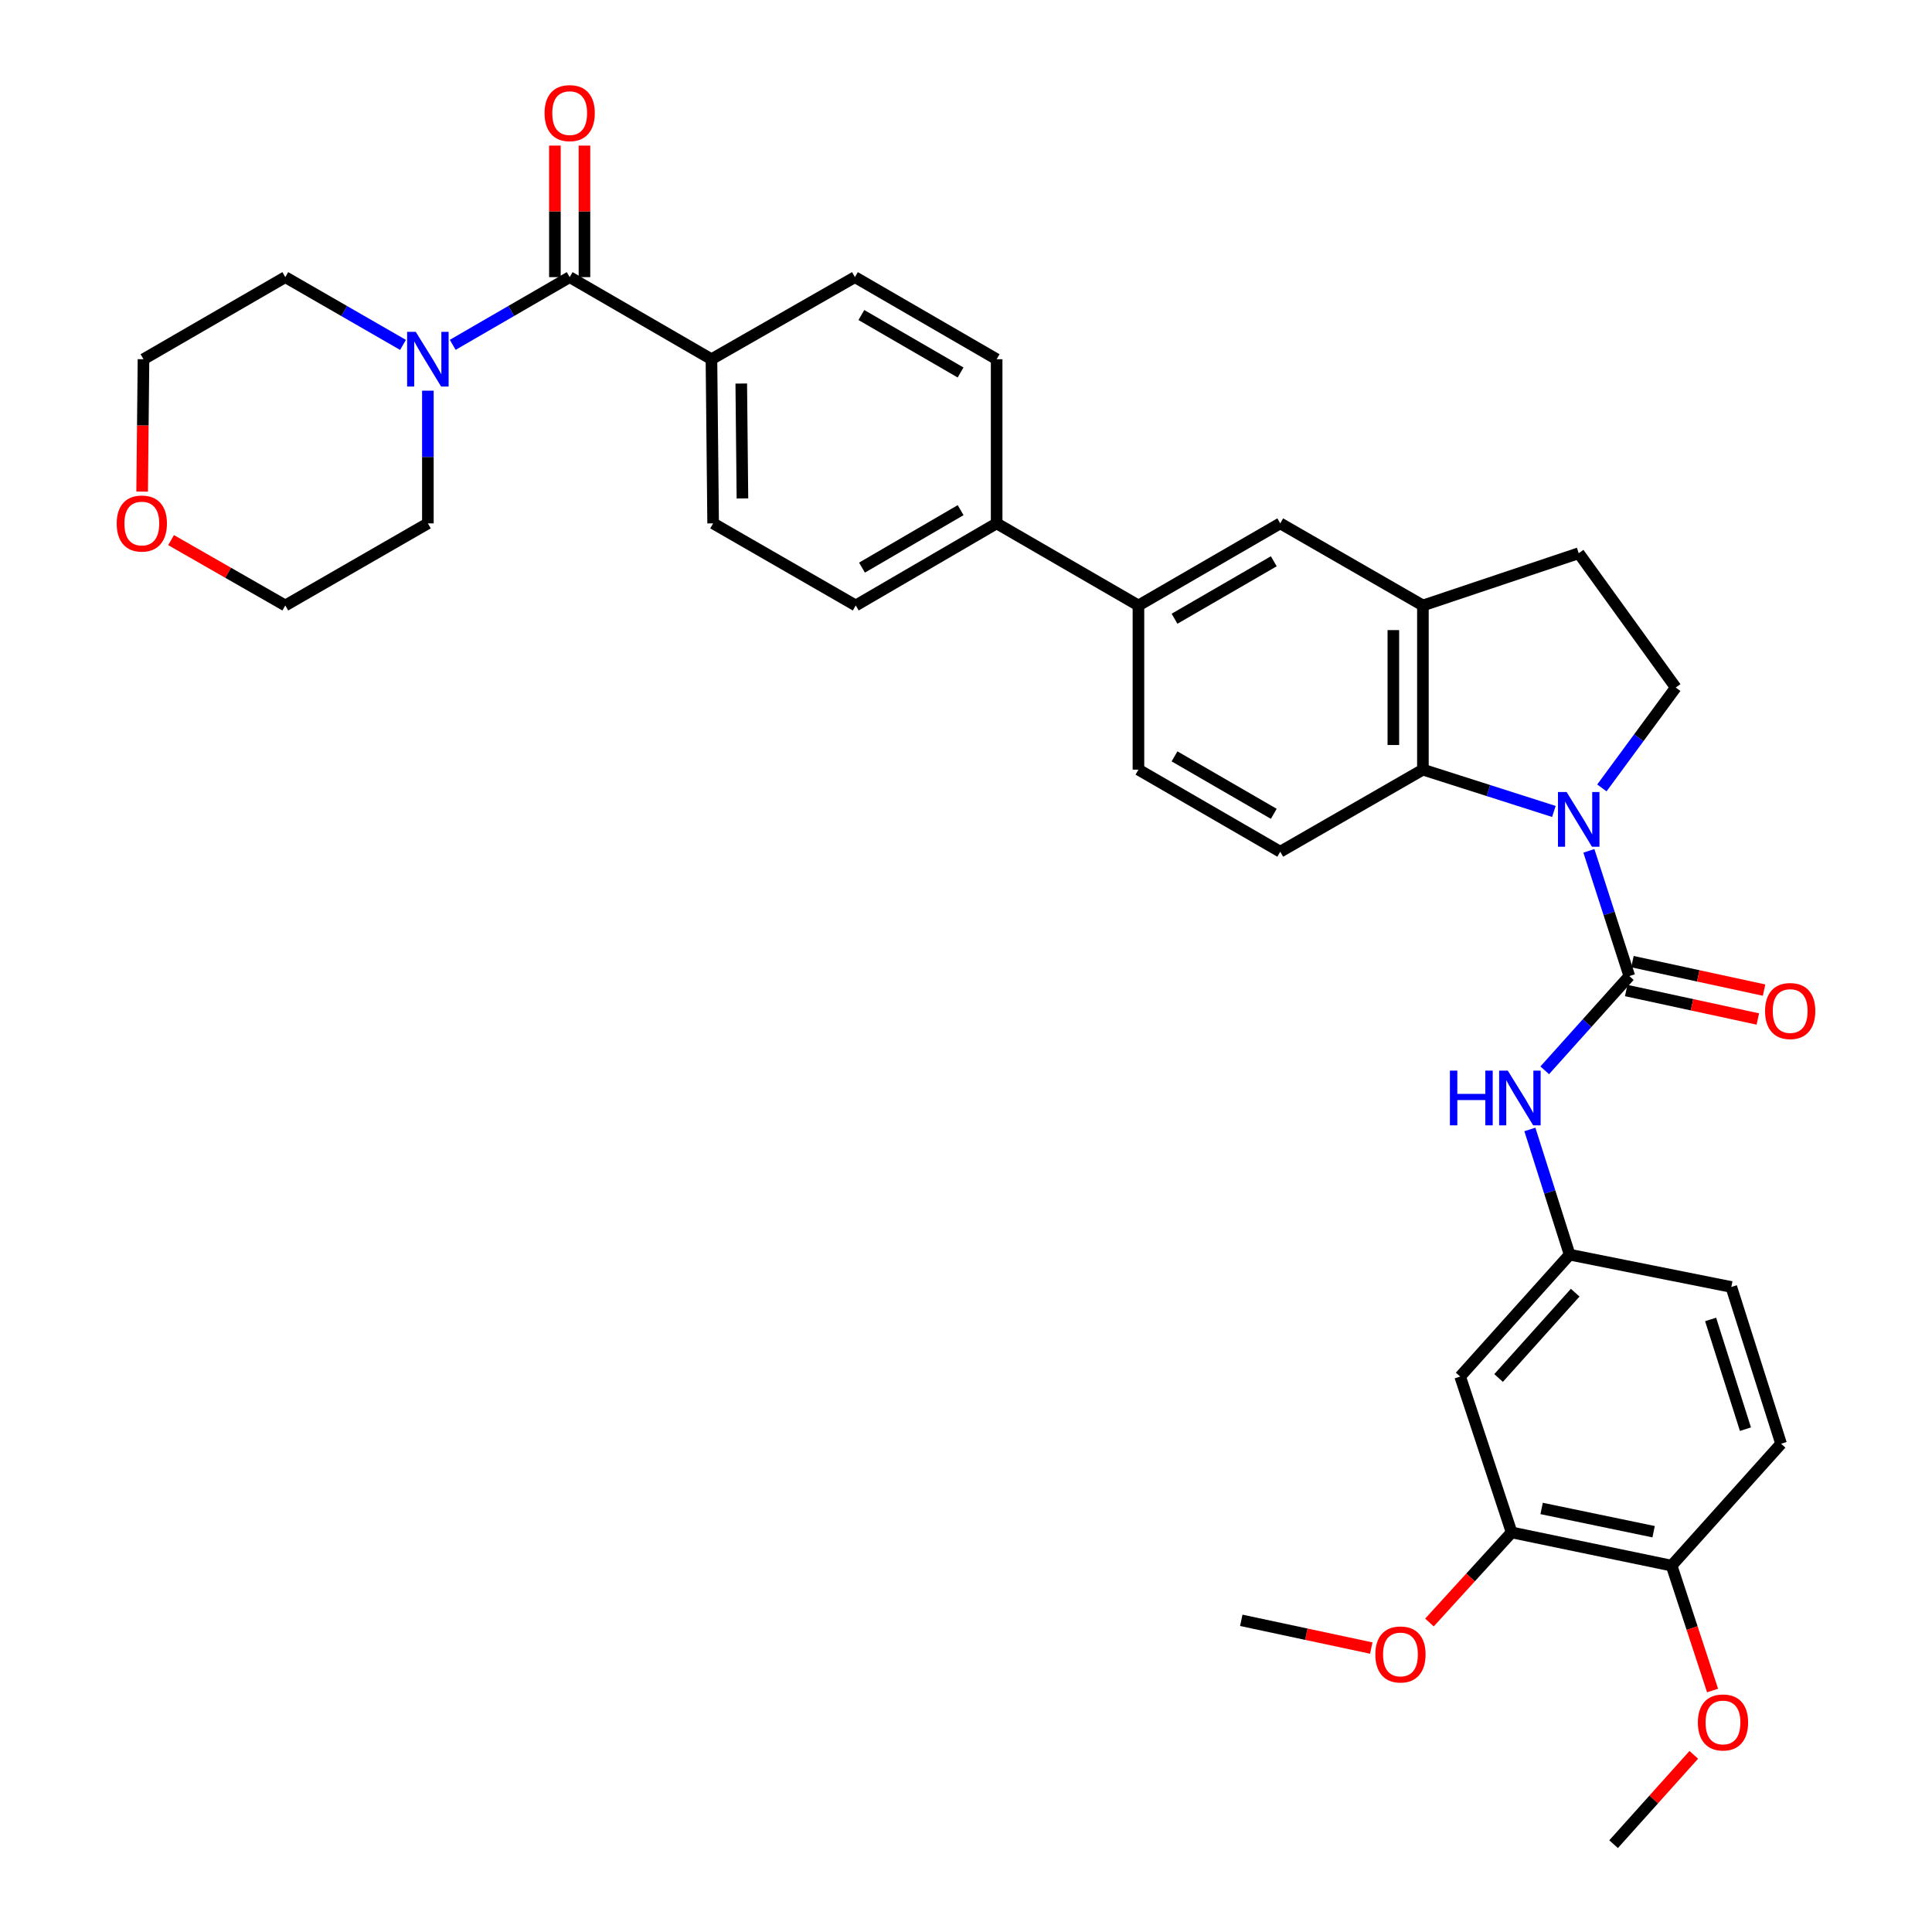 <?xml version='1.0' encoding='iso-8859-1'?>
<svg version='1.1' baseProfile='full'
              xmlns='http://www.w3.org/2000/svg'
                      xmlns:rdkit='http://www.rdkit.org/xml'
                      xmlns:xlink='http://www.w3.org/1999/xlink'
                  xml:space='preserve'
width='1000px' height='1000px' viewBox='0 0 1000 1000'>
<!-- END OF HEADER -->
<rect style='opacity:1.0;fill:#FFFFFF;stroke:none' width='1000' height='1000' x='0' y='0'> </rect>
<path class='bond-0' d='M 822.405,440.4 L 832.871,472.808' style='fill:none;fill-rule:evenodd;stroke:#0000FF;stroke-width:6px;stroke-linecap:butt;stroke-linejoin:miter;stroke-opacity:1' />
<path class='bond-0' d='M 832.871,472.808 L 843.337,505.216' style='fill:none;fill-rule:evenodd;stroke:#000000;stroke-width:6px;stroke-linecap:butt;stroke-linejoin:miter;stroke-opacity:1' />
<path class='bond-1' d='M 804.287,420.005 L 770.391,409.185' style='fill:none;fill-rule:evenodd;stroke:#0000FF;stroke-width:6px;stroke-linecap:butt;stroke-linejoin:miter;stroke-opacity:1' />
<path class='bond-1' d='M 770.391,409.185 L 736.495,398.365' style='fill:none;fill-rule:evenodd;stroke:#000000;stroke-width:6px;stroke-linecap:butt;stroke-linejoin:miter;stroke-opacity:1' />
<path class='bond-6' d='M 829.123,407.831 L 848.244,381.85' style='fill:none;fill-rule:evenodd;stroke:#0000FF;stroke-width:6px;stroke-linecap:butt;stroke-linejoin:miter;stroke-opacity:1' />
<path class='bond-6' d='M 848.244,381.85 L 867.364,355.87' style='fill:none;fill-rule:evenodd;stroke:#000000;stroke-width:6px;stroke-linecap:butt;stroke-linejoin:miter;stroke-opacity:1' />
<path class='bond-5' d='M 843.337,505.216 L 821.444,529.602' style='fill:none;fill-rule:evenodd;stroke:#000000;stroke-width:6px;stroke-linecap:butt;stroke-linejoin:miter;stroke-opacity:1' />
<path class='bond-5' d='M 821.444,529.602 L 799.551,553.989' style='fill:none;fill-rule:evenodd;stroke:#0000FF;stroke-width:6px;stroke-linecap:butt;stroke-linejoin:miter;stroke-opacity:1' />
<path class='bond-13' d='M 841.72,512.692 L 875.784,520.061' style='fill:none;fill-rule:evenodd;stroke:#000000;stroke-width:6px;stroke-linecap:butt;stroke-linejoin:miter;stroke-opacity:1' />
<path class='bond-13' d='M 875.784,520.061 L 909.848,527.429' style='fill:none;fill-rule:evenodd;stroke:#FF0000;stroke-width:6px;stroke-linecap:butt;stroke-linejoin:miter;stroke-opacity:1' />
<path class='bond-13' d='M 844.955,497.74 L 879.018,505.108' style='fill:none;fill-rule:evenodd;stroke:#000000;stroke-width:6px;stroke-linecap:butt;stroke-linejoin:miter;stroke-opacity:1' />
<path class='bond-13' d='M 879.018,505.108 L 913.082,512.476' style='fill:none;fill-rule:evenodd;stroke:#FF0000;stroke-width:6px;stroke-linecap:butt;stroke-linejoin:miter;stroke-opacity:1' />
<path class='bond-4' d='M 736.495,398.365 L 736.495,313.392' style='fill:none;fill-rule:evenodd;stroke:#000000;stroke-width:6px;stroke-linecap:butt;stroke-linejoin:miter;stroke-opacity:1' />
<path class='bond-4' d='M 721.197,385.619 L 721.197,326.138' style='fill:none;fill-rule:evenodd;stroke:#000000;stroke-width:6px;stroke-linecap:butt;stroke-linejoin:miter;stroke-opacity:1' />
<path class='bond-9' d='M 736.495,398.365 L 662.655,440.844' style='fill:none;fill-rule:evenodd;stroke:#000000;stroke-width:6px;stroke-linecap:butt;stroke-linejoin:miter;stroke-opacity:1' />
<path class='bond-2' d='M 294.866,143.444 L 368.247,185.931' style='fill:none;fill-rule:evenodd;stroke:#000000;stroke-width:6px;stroke-linecap:butt;stroke-linejoin:miter;stroke-opacity:1' />
<path class='bond-3' d='M 294.866,143.444 L 264.597,160.965' style='fill:none;fill-rule:evenodd;stroke:#000000;stroke-width:6px;stroke-linecap:butt;stroke-linejoin:miter;stroke-opacity:1' />
<path class='bond-3' d='M 264.597,160.965 L 234.328,178.487' style='fill:none;fill-rule:evenodd;stroke:#0000FF;stroke-width:6px;stroke-linecap:butt;stroke-linejoin:miter;stroke-opacity:1' />
<path class='bond-17' d='M 302.515,143.444 L 302.515,109.399' style='fill:none;fill-rule:evenodd;stroke:#000000;stroke-width:6px;stroke-linecap:butt;stroke-linejoin:miter;stroke-opacity:1' />
<path class='bond-17' d='M 302.515,109.399 L 302.515,75.354' style='fill:none;fill-rule:evenodd;stroke:#FF0000;stroke-width:6px;stroke-linecap:butt;stroke-linejoin:miter;stroke-opacity:1' />
<path class='bond-17' d='M 287.217,143.444 L 287.217,109.399' style='fill:none;fill-rule:evenodd;stroke:#000000;stroke-width:6px;stroke-linecap:butt;stroke-linejoin:miter;stroke-opacity:1' />
<path class='bond-17' d='M 287.217,109.399 L 287.217,75.354' style='fill:none;fill-rule:evenodd;stroke:#FF0000;stroke-width:6px;stroke-linecap:butt;stroke-linejoin:miter;stroke-opacity:1' />
<path class='bond-29' d='M 221.468,202.215 L 221.468,236.556' style='fill:none;fill-rule:evenodd;stroke:#0000FF;stroke-width:6px;stroke-linecap:butt;stroke-linejoin:miter;stroke-opacity:1' />
<path class='bond-29' d='M 221.468,236.556 L 221.468,270.896' style='fill:none;fill-rule:evenodd;stroke:#000000;stroke-width:6px;stroke-linecap:butt;stroke-linejoin:miter;stroke-opacity:1' />
<path class='bond-30' d='M 208.599,178.522 L 178.135,160.983' style='fill:none;fill-rule:evenodd;stroke:#0000FF;stroke-width:6px;stroke-linecap:butt;stroke-linejoin:miter;stroke-opacity:1' />
<path class='bond-30' d='M 178.135,160.983 L 147.67,143.444' style='fill:none;fill-rule:evenodd;stroke:#000000;stroke-width:6px;stroke-linecap:butt;stroke-linejoin:miter;stroke-opacity:1' />
<path class='bond-7' d='M 736.495,313.392 L 662.655,270.896' style='fill:none;fill-rule:evenodd;stroke:#000000;stroke-width:6px;stroke-linecap:butt;stroke-linejoin:miter;stroke-opacity:1' />
<path class='bond-35' d='M 736.495,313.392 L 817.143,286.348' style='fill:none;fill-rule:evenodd;stroke:#000000;stroke-width:6px;stroke-linecap:butt;stroke-linejoin:miter;stroke-opacity:1' />
<path class='bond-14' d='M 791.862,584.6 L 802.148,617.001' style='fill:none;fill-rule:evenodd;stroke:#0000FF;stroke-width:6px;stroke-linecap:butt;stroke-linejoin:miter;stroke-opacity:1' />
<path class='bond-14' d='M 802.148,617.001 L 812.435,649.403' style='fill:none;fill-rule:evenodd;stroke:#000000;stroke-width:6px;stroke-linecap:butt;stroke-linejoin:miter;stroke-opacity:1' />
<path class='bond-16' d='M 867.364,355.87 L 817.143,286.348' style='fill:none;fill-rule:evenodd;stroke:#000000;stroke-width:6px;stroke-linecap:butt;stroke-linejoin:miter;stroke-opacity:1' />
<path class='bond-36' d='M 662.655,270.896 L 589.257,313.392' style='fill:none;fill-rule:evenodd;stroke:#000000;stroke-width:6px;stroke-linecap:butt;stroke-linejoin:miter;stroke-opacity:1' />
<path class='bond-36' d='M 659.311,290.51 L 607.932,320.257' style='fill:none;fill-rule:evenodd;stroke:#000000;stroke-width:6px;stroke-linecap:butt;stroke-linejoin:miter;stroke-opacity:1' />
<path class='bond-8' d='M 589.257,313.392 L 589.257,398.365' style='fill:none;fill-rule:evenodd;stroke:#000000;stroke-width:6px;stroke-linecap:butt;stroke-linejoin:miter;stroke-opacity:1' />
<path class='bond-15' d='M 589.257,313.392 L 515.859,270.896' style='fill:none;fill-rule:evenodd;stroke:#000000;stroke-width:6px;stroke-linecap:butt;stroke-linejoin:miter;stroke-opacity:1' />
<path class='bond-19' d='M 662.655,440.844 L 589.257,398.365' style='fill:none;fill-rule:evenodd;stroke:#000000;stroke-width:6px;stroke-linecap:butt;stroke-linejoin:miter;stroke-opacity:1' />
<path class='bond-19' d='M 659.309,421.231 L 607.93,391.496' style='fill:none;fill-rule:evenodd;stroke:#000000;stroke-width:6px;stroke-linecap:butt;stroke-linejoin:miter;stroke-opacity:1' />
<path class='bond-10' d='M 755.78,712.492 L 812.435,649.403' style='fill:none;fill-rule:evenodd;stroke:#000000;stroke-width:6px;stroke-linecap:butt;stroke-linejoin:miter;stroke-opacity:1' />
<path class='bond-10' d='M 775.661,713.25 L 815.319,669.088' style='fill:none;fill-rule:evenodd;stroke:#000000;stroke-width:6px;stroke-linecap:butt;stroke-linejoin:miter;stroke-opacity:1' />
<path class='bond-11' d='M 755.78,712.492 L 782.408,793.173' style='fill:none;fill-rule:evenodd;stroke:#000000;stroke-width:6px;stroke-linecap:butt;stroke-linejoin:miter;stroke-opacity:1' />
<path class='bond-27' d='M 782.408,793.173 L 761.145,816.49' style='fill:none;fill-rule:evenodd;stroke:#000000;stroke-width:6px;stroke-linecap:butt;stroke-linejoin:miter;stroke-opacity:1' />
<path class='bond-27' d='M 761.145,816.49 L 739.882,839.808' style='fill:none;fill-rule:evenodd;stroke:#FF0000;stroke-width:6px;stroke-linecap:butt;stroke-linejoin:miter;stroke-opacity:1' />
<path class='bond-37' d='M 782.408,793.173 L 865.223,810.367' style='fill:none;fill-rule:evenodd;stroke:#000000;stroke-width:6px;stroke-linecap:butt;stroke-linejoin:miter;stroke-opacity:1' />
<path class='bond-37' d='M 797.94,780.773 L 855.91,792.809' style='fill:none;fill-rule:evenodd;stroke:#000000;stroke-width:6px;stroke-linecap:butt;stroke-linejoin:miter;stroke-opacity:1' />
<path class='bond-12' d='M 368.247,185.931 L 369.114,270.896' style='fill:none;fill-rule:evenodd;stroke:#000000;stroke-width:6px;stroke-linecap:butt;stroke-linejoin:miter;stroke-opacity:1' />
<path class='bond-12' d='M 383.675,198.52 L 384.282,257.995' style='fill:none;fill-rule:evenodd;stroke:#000000;stroke-width:6px;stroke-linecap:butt;stroke-linejoin:miter;stroke-opacity:1' />
<path class='bond-38' d='M 368.247,185.931 L 442.512,143.444' style='fill:none;fill-rule:evenodd;stroke:#000000;stroke-width:6px;stroke-linecap:butt;stroke-linejoin:miter;stroke-opacity:1' />
<path class='bond-26' d='M 812.435,649.403 L 896.125,666.138' style='fill:none;fill-rule:evenodd;stroke:#000000;stroke-width:6px;stroke-linecap:butt;stroke-linejoin:miter;stroke-opacity:1' />
<path class='bond-22' d='M 515.859,270.896 L 515.859,185.931' style='fill:none;fill-rule:evenodd;stroke:#000000;stroke-width:6px;stroke-linecap:butt;stroke-linejoin:miter;stroke-opacity:1' />
<path class='bond-23' d='M 515.859,270.896 L 442.929,313.392' style='fill:none;fill-rule:evenodd;stroke:#000000;stroke-width:6px;stroke-linecap:butt;stroke-linejoin:miter;stroke-opacity:1' />
<path class='bond-23' d='M 497.218,264.052 L 446.166,293.799' style='fill:none;fill-rule:evenodd;stroke:#000000;stroke-width:6px;stroke-linecap:butt;stroke-linejoin:miter;stroke-opacity:1' />
<path class='bond-18' d='M 865.223,810.367 L 921.886,747.278' style='fill:none;fill-rule:evenodd;stroke:#000000;stroke-width:6px;stroke-linecap:butt;stroke-linejoin:miter;stroke-opacity:1' />
<path class='bond-28' d='M 865.223,810.367 L 875.821,842.685' style='fill:none;fill-rule:evenodd;stroke:#000000;stroke-width:6px;stroke-linecap:butt;stroke-linejoin:miter;stroke-opacity:1' />
<path class='bond-28' d='M 875.821,842.685 L 886.42,875.003' style='fill:none;fill-rule:evenodd;stroke:#FF0000;stroke-width:6px;stroke-linecap:butt;stroke-linejoin:miter;stroke-opacity:1' />
<path class='bond-20' d='M 442.512,143.444 L 515.859,185.931' style='fill:none;fill-rule:evenodd;stroke:#000000;stroke-width:6px;stroke-linecap:butt;stroke-linejoin:miter;stroke-opacity:1' />
<path class='bond-20' d='M 445.846,163.055 L 497.189,192.796' style='fill:none;fill-rule:evenodd;stroke:#000000;stroke-width:6px;stroke-linecap:butt;stroke-linejoin:miter;stroke-opacity:1' />
<path class='bond-21' d='M 369.114,270.896 L 442.929,313.392' style='fill:none;fill-rule:evenodd;stroke:#000000;stroke-width:6px;stroke-linecap:butt;stroke-linejoin:miter;stroke-opacity:1' />
<path class='bond-24' d='M 73.573,254.452 L 73.923,220.191' style='fill:none;fill-rule:evenodd;stroke:#FF0000;stroke-width:6px;stroke-linecap:butt;stroke-linejoin:miter;stroke-opacity:1' />
<path class='bond-24' d='M 73.923,220.191 L 74.272,185.931' style='fill:none;fill-rule:evenodd;stroke:#000000;stroke-width:6px;stroke-linecap:butt;stroke-linejoin:miter;stroke-opacity:1' />
<path class='bond-39' d='M 88.545,279.559 L 118.108,296.475' style='fill:none;fill-rule:evenodd;stroke:#FF0000;stroke-width:6px;stroke-linecap:butt;stroke-linejoin:miter;stroke-opacity:1' />
<path class='bond-39' d='M 118.108,296.475 L 147.67,313.392' style='fill:none;fill-rule:evenodd;stroke:#000000;stroke-width:6px;stroke-linecap:butt;stroke-linejoin:miter;stroke-opacity:1' />
<path class='bond-25' d='M 921.886,747.278 L 896.125,666.138' style='fill:none;fill-rule:evenodd;stroke:#000000;stroke-width:6px;stroke-linecap:butt;stroke-linejoin:miter;stroke-opacity:1' />
<path class='bond-25' d='M 903.441,739.736 L 885.408,682.938' style='fill:none;fill-rule:evenodd;stroke:#000000;stroke-width:6px;stroke-linecap:butt;stroke-linejoin:miter;stroke-opacity:1' />
<path class='bond-33' d='M 709.771,853.038 L 676.129,845.858' style='fill:none;fill-rule:evenodd;stroke:#FF0000;stroke-width:6px;stroke-linecap:butt;stroke-linejoin:miter;stroke-opacity:1' />
<path class='bond-33' d='M 676.129,845.858 L 642.487,838.677' style='fill:none;fill-rule:evenodd;stroke:#000000;stroke-width:6px;stroke-linecap:butt;stroke-linejoin:miter;stroke-opacity:1' />
<path class='bond-34' d='M 876.697,908.303 L 855.946,931.424' style='fill:none;fill-rule:evenodd;stroke:#FF0000;stroke-width:6px;stroke-linecap:butt;stroke-linejoin:miter;stroke-opacity:1' />
<path class='bond-34' d='M 855.946,931.424 L 835.195,954.545' style='fill:none;fill-rule:evenodd;stroke:#000000;stroke-width:6px;stroke-linecap:butt;stroke-linejoin:miter;stroke-opacity:1' />
<path class='bond-32' d='M 221.468,270.896 L 147.67,313.392' style='fill:none;fill-rule:evenodd;stroke:#000000;stroke-width:6px;stroke-linecap:butt;stroke-linejoin:miter;stroke-opacity:1' />
<path class='bond-31' d='M 147.67,143.444 L 74.272,185.931' style='fill:none;fill-rule:evenodd;stroke:#000000;stroke-width:6px;stroke-linecap:butt;stroke-linejoin:miter;stroke-opacity:1' />
<path  class='atom-0' d='M 810.883 409.949
L 820.163 424.949
Q 821.083 426.429, 822.563 429.109
Q 824.043 431.789, 824.123 431.949
L 824.123 409.949
L 827.883 409.949
L 827.883 438.269
L 824.003 438.269
L 814.043 421.869
Q 812.883 419.949, 811.643 417.749
Q 810.443 415.549, 810.083 414.869
L 810.083 438.269
L 806.403 438.269
L 806.403 409.949
L 810.883 409.949
' fill='#0000FF'/>
<path  class='atom-4' d='M 215.208 171.771
L 224.488 186.771
Q 225.408 188.251, 226.888 190.931
Q 228.368 193.611, 228.448 193.771
L 228.448 171.771
L 232.208 171.771
L 232.208 200.091
L 228.328 200.091
L 218.368 183.691
Q 217.208 181.771, 215.968 179.571
Q 214.768 177.371, 214.408 176.691
L 214.408 200.091
L 210.728 200.091
L 210.728 171.771
L 215.208 171.771
' fill='#0000FF'/>
<path  class='atom-6' d='M 750.471 554.153
L 754.311 554.153
L 754.311 566.193
L 768.791 566.193
L 768.791 554.153
L 772.631 554.153
L 772.631 582.473
L 768.791 582.473
L 768.791 569.393
L 754.311 569.393
L 754.311 582.473
L 750.471 582.473
L 750.471 554.153
' fill='#0000FF'/>
<path  class='atom-6' d='M 780.431 554.153
L 789.711 569.153
Q 790.631 570.633, 792.111 573.313
Q 793.591 575.993, 793.671 576.153
L 793.671 554.153
L 797.431 554.153
L 797.431 582.473
L 793.551 582.473
L 783.591 566.073
Q 782.431 564.153, 781.191 561.953
Q 779.991 559.753, 779.631 559.073
L 779.631 582.473
L 775.951 582.473
L 775.951 554.153
L 780.431 554.153
' fill='#0000FF'/>
<path  class='atom-14' d='M 913.594 523.305
Q 913.594 516.505, 916.954 512.705
Q 920.314 508.905, 926.594 508.905
Q 932.874 508.905, 936.234 512.705
Q 939.594 516.505, 939.594 523.305
Q 939.594 530.185, 936.194 534.105
Q 932.794 537.985, 926.594 537.985
Q 920.354 537.985, 916.954 534.105
Q 913.594 530.225, 913.594 523.305
M 926.594 534.785
Q 930.914 534.785, 933.234 531.905
Q 935.594 528.985, 935.594 523.305
Q 935.594 517.745, 933.234 514.945
Q 930.914 512.105, 926.594 512.105
Q 922.274 512.105, 919.914 514.905
Q 917.594 517.705, 917.594 523.305
Q 917.594 529.025, 919.914 531.905
Q 922.274 534.785, 926.594 534.785
' fill='#FF0000'/>
<path  class='atom-18' d='M 281.866 58.55
Q 281.866 51.75, 285.226 47.95
Q 288.586 44.15, 294.866 44.15
Q 301.146 44.15, 304.506 47.95
Q 307.866 51.75, 307.866 58.55
Q 307.866 65.43, 304.466 69.35
Q 301.066 73.23, 294.866 73.23
Q 288.626 73.23, 285.226 69.35
Q 281.866 65.47, 281.866 58.55
M 294.866 70.03
Q 299.186 70.03, 301.506 67.15
Q 303.866 64.23, 303.866 58.55
Q 303.866 52.99, 301.506 50.19
Q 299.186 47.35, 294.866 47.35
Q 290.546 47.35, 288.186 50.15
Q 285.866 52.95, 285.866 58.55
Q 285.866 64.27, 288.186 67.15
Q 290.546 70.03, 294.866 70.03
' fill='#FF0000'/>
<path  class='atom-25' d='M 60.406 270.976
Q 60.406 264.176, 63.766 260.376
Q 67.126 256.576, 73.406 256.576
Q 79.686 256.576, 83.046 260.376
Q 86.406 264.176, 86.406 270.976
Q 86.406 277.856, 83.005 281.776
Q 79.606 285.656, 73.406 285.656
Q 67.165 285.656, 63.766 281.776
Q 60.406 277.896, 60.406 270.976
M 73.406 282.456
Q 77.725 282.456, 80.046 279.576
Q 82.406 276.656, 82.406 270.976
Q 82.406 265.416, 80.046 262.616
Q 77.725 259.776, 73.406 259.776
Q 69.085 259.776, 66.725 262.576
Q 64.406 265.376, 64.406 270.976
Q 64.406 276.696, 66.725 279.576
Q 69.085 282.456, 73.406 282.456
' fill='#FF0000'/>
<path  class='atom-28' d='M 711.877 856.342
Q 711.877 849.542, 715.237 845.742
Q 718.597 841.942, 724.877 841.942
Q 731.157 841.942, 734.517 845.742
Q 737.877 849.542, 737.877 856.342
Q 737.877 863.222, 734.477 867.142
Q 731.077 871.022, 724.877 871.022
Q 718.637 871.022, 715.237 867.142
Q 711.877 863.262, 711.877 856.342
M 724.877 867.822
Q 729.197 867.822, 731.517 864.942
Q 733.877 862.022, 733.877 856.342
Q 733.877 850.782, 731.517 847.982
Q 729.197 845.142, 724.877 845.142
Q 720.557 845.142, 718.197 847.942
Q 715.877 850.742, 715.877 856.342
Q 715.877 862.062, 718.197 864.942
Q 720.557 867.822, 724.877 867.822
' fill='#FF0000'/>
<path  class='atom-29' d='M 878.816 891.537
Q 878.816 884.737, 882.176 880.937
Q 885.536 877.137, 891.816 877.137
Q 898.096 877.137, 901.456 880.937
Q 904.816 884.737, 904.816 891.537
Q 904.816 898.417, 901.416 902.337
Q 898.016 906.217, 891.816 906.217
Q 885.576 906.217, 882.176 902.337
Q 878.816 898.457, 878.816 891.537
M 891.816 903.017
Q 896.136 903.017, 898.456 900.137
Q 900.816 897.217, 900.816 891.537
Q 900.816 885.977, 898.456 883.177
Q 896.136 880.337, 891.816 880.337
Q 887.496 880.337, 885.136 883.137
Q 882.816 885.937, 882.816 891.537
Q 882.816 897.257, 885.136 900.137
Q 887.496 903.017, 891.816 903.017
' fill='#FF0000'/>
</svg>
